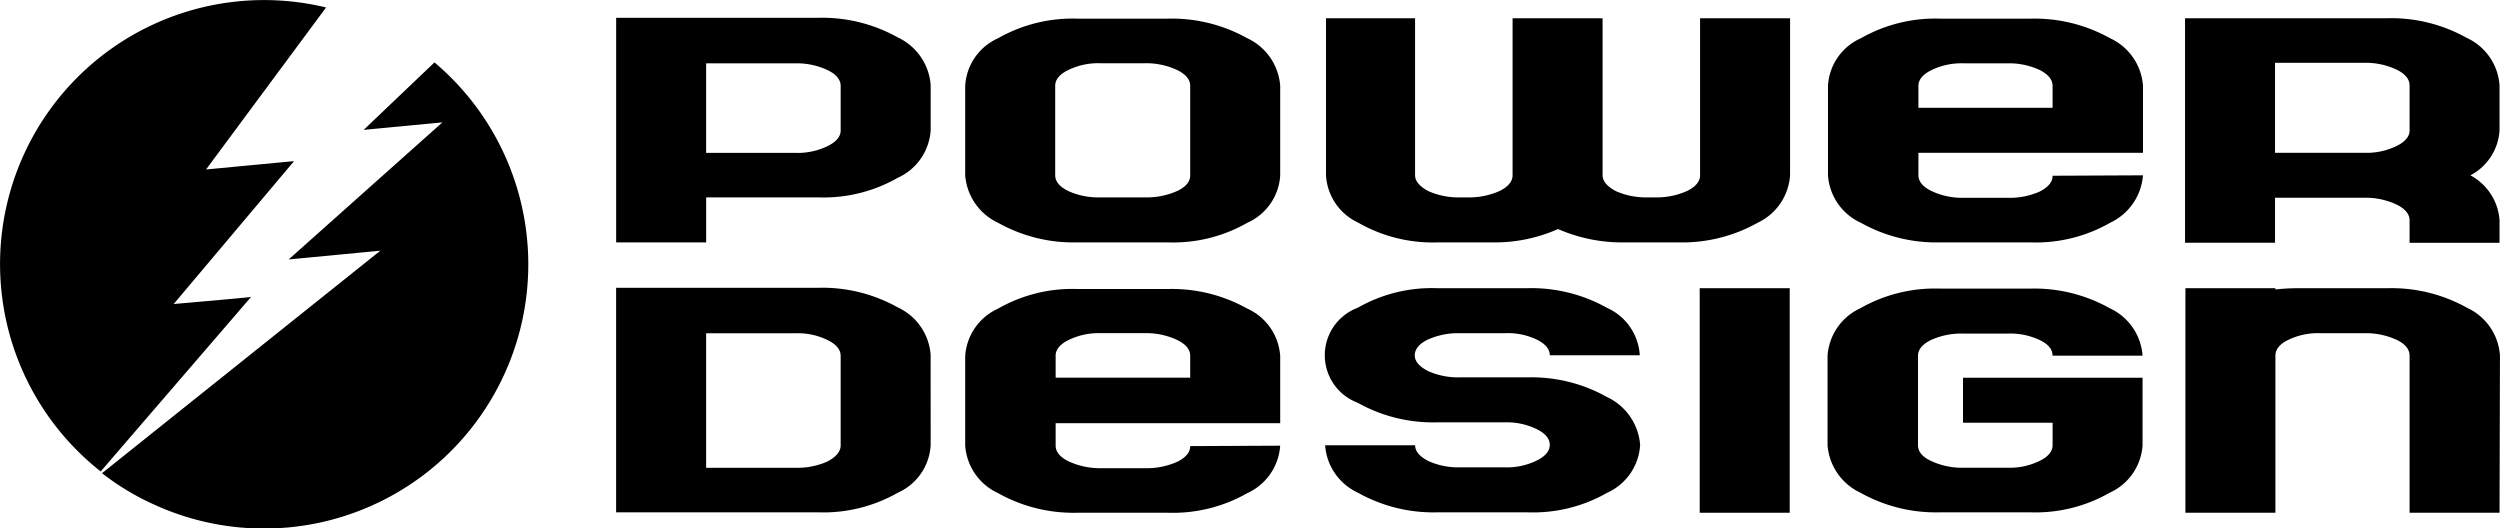 <?xml version="1.0" encoding="UTF-8"?> <svg xmlns="http://www.w3.org/2000/svg" width="125" height="26.425" viewBox="0 0 125 26.425"><g transform="translate(-23.708 -256.323)"><path d="M32.392,271.524l6.02-7.145-4.4.417,6-8.1a13.2,13.2,0,0,0-11.269,23.2l7.52-8.728C36.246,271.191,32.392,271.524,32.392,271.524Z" transform="translate(0)"></path><path d="M64.822,271.3l-3.541,3.374,3.937-.375-7.686,6.853,4.583-.437L48.2,291.839a12.528,12.528,0,0,0,2.541,1.541A13.211,13.211,0,0,0,64.822,271.3Z" transform="translate(-19.39 -11.857)"></path><path d="M187.327,333.274a2.77,2.77,0,0,1-1.646,2.375,7.517,7.517,0,0,1-3.979.979H171.6V325.4h10.1a7.715,7.715,0,0,1,3.979.979,2.836,2.836,0,0,1,1.646,2.375Zm-4.5,0V328.8c0-.312-.229-.583-.667-.792a3.356,3.356,0,0,0-1.583-.333H176.1V334.4h4.478a3.7,3.7,0,0,0,1.583-.312c.437-.229.667-.5.667-.812Z" transform="translate(-117.086 -54.688)"></path><path d="M271.148,333.532a2.82,2.82,0,0,1-1.646,2.375,7.517,7.517,0,0,1-3.979.979h-4.5a7.715,7.715,0,0,1-3.979-.979,2.835,2.835,0,0,1-1.646-2.375v-4.478a2.8,2.8,0,0,1,1.646-2.375,7.467,7.467,0,0,1,3.979-.979h4.5a7.715,7.715,0,0,1,3.979.979,2.8,2.8,0,0,1,1.646,2.375v3.354H259.92v1.125c0,.312.229.583.667.792a3.7,3.7,0,0,0,1.583.333H264.4a3.7,3.7,0,0,0,1.583-.312c.437-.208.667-.479.667-.792l4.5-.021Zm-4.5-3.4v-1.1c0-.312-.229-.583-.667-.792a3.629,3.629,0,0,0-1.583-.333H262.17a3.413,3.413,0,0,0-1.583.333c-.437.208-.667.479-.667.792v1.1Z" transform="translate(-183.43 -54.926)"></path><path d="M357.468,333.353a2.8,2.8,0,0,1-1.646,2.375,7.467,7.467,0,0,1-3.979.979h-4.5a7.715,7.715,0,0,1-3.979-.979,2.836,2.836,0,0,1-1.646-2.375h4.5c0,.312.229.562.667.792a3.636,3.636,0,0,0,1.583.312H350.7a3.355,3.355,0,0,0,1.583-.333c.437-.208.667-.479.667-.792s-.229-.583-.667-.792a3.413,3.413,0,0,0-1.583-.333h-3.374a7.715,7.715,0,0,1-3.979-.979,2.536,2.536,0,0,1,0-4.749,7.467,7.467,0,0,1,3.979-.979h4.5a7.715,7.715,0,0,1,3.979.979,2.77,2.77,0,0,1,1.646,2.375h-4.5c0-.312-.229-.583-.667-.792a3.359,3.359,0,0,0-1.583-.312h-2.25a3.7,3.7,0,0,0-1.583.312c-.437.208-.667.479-.667.792s.229.562.667.792a3.7,3.7,0,0,0,1.583.312h3.374a7.715,7.715,0,0,1,3.979.979,2.886,2.886,0,0,1,1.666,2.416Z" transform="translate(-251.754 -54.767)"></path><path d="M431.7,336.727h4.5V325.5h-4.5Z" transform="translate(-323.007 -54.767)"></path><path d="M478.148,333.432a2.8,2.8,0,0,1-1.646,2.375,7.467,7.467,0,0,1-3.979.979h-4.5a7.715,7.715,0,0,1-3.979-.979,2.861,2.861,0,0,1-1.646-2.375v-4.478a2.82,2.82,0,0,1,1.646-2.375,7.517,7.517,0,0,1,3.979-.979h4.5a7.715,7.715,0,0,1,3.979.979,2.835,2.835,0,0,1,1.646,2.375h-4.5c0-.312-.208-.583-.667-.792a3.414,3.414,0,0,0-1.583-.312H469.17a3.636,3.636,0,0,0-1.583.312c-.437.208-.667.479-.667.792v4.478c0,.312.208.583.667.792a3.629,3.629,0,0,0,1.583.333H471.4a3.413,3.413,0,0,0,1.583-.333c.437-.208.667-.479.667-.792v-1.125H469.17v-2.25h8.978v3.374Z" transform="translate(-347.312 -54.847)"></path><path d="M564.006,336.727h-4.5v-7.853c0-.312-.208-.583-.646-.792a3.7,3.7,0,0,0-1.583-.333h-2.25a3.413,3.413,0,0,0-1.583.333c-.437.208-.646.479-.646.792v7.853h-4.5V325.5h4.5v.063a10.171,10.171,0,0,1,1.125-.062H558.4a7.715,7.715,0,0,1,3.979.979,2.835,2.835,0,0,1,1.646,2.375l-.021,7.874Z" transform="translate(-415.319 -54.767)"></path><path d="M353.6,271.24a8,8,0,0,0,3.374.667H359.6a7.715,7.715,0,0,0,3.979-.979,2.834,2.834,0,0,0,1.625-2.375V260.7h-4.5v7.853c0,.312-.229.583-.667.792a3.7,3.7,0,0,1-1.583.312h-.375a3.7,3.7,0,0,1-1.583-.312c-.437-.229-.667-.5-.667-.792V260.7h-4.5v7.853c0,.312-.229.583-.667.792a3.7,3.7,0,0,1-1.583.312h-.375a3.7,3.7,0,0,1-1.583-.312c-.437-.229-.667-.5-.667-.792V260.7H342v7.853a2.784,2.784,0,0,0,1.625,2.375,7.467,7.467,0,0,0,3.979.979h2.625a7.818,7.818,0,0,0,3.374-.667Z" transform="translate(-251.992 -3.465)"></path><path d="M271.148,268.632a2.77,2.77,0,0,1-1.646,2.375,7.467,7.467,0,0,1-3.979.979h-4.5a7.715,7.715,0,0,1-3.979-.979,2.861,2.861,0,0,1-1.646-2.375v-4.478a2.77,2.77,0,0,1,1.646-2.375,7.517,7.517,0,0,1,3.979-.979h4.5a7.715,7.715,0,0,1,3.979.979,2.861,2.861,0,0,1,1.646,2.375Zm-4.5,0v-4.478c0-.312-.229-.583-.667-.792a3.629,3.629,0,0,0-1.583-.333h-2.25a3.413,3.413,0,0,0-1.583.333c-.437.208-.667.479-.667.792v4.478c0,.312.229.583.667.792a3.636,3.636,0,0,0,1.583.312h2.25a3.7,3.7,0,0,0,1.583-.312c.458-.208.667-.479.667-.792Z" transform="translate(-183.43 -3.544)"></path><path d="M187.327,266.224a2.8,2.8,0,0,1-1.646,2.375,7.467,7.467,0,0,1-3.979.979h-5.6v2.25h-4.5V260.6h10.1a7.715,7.715,0,0,1,3.979.979,2.861,2.861,0,0,1,1.646,2.375v2.27Zm-4.5,0V264c0-.312-.229-.583-.667-.792a3.629,3.629,0,0,0-1.583-.333H176.1v4.478h4.478a3.413,3.413,0,0,0,1.583-.333c.437-.208.667-.479.667-.792Z" transform="translate(-117.086 -3.386)"></path><path d="M478.248,268.632a2.861,2.861,0,0,1-1.646,2.375,7.467,7.467,0,0,1-3.979.979h-4.5a7.715,7.715,0,0,1-3.979-.979,2.82,2.82,0,0,1-1.646-2.375v-4.478a2.77,2.77,0,0,1,1.646-2.375,7.517,7.517,0,0,1,3.979-.979h4.5a7.715,7.715,0,0,1,3.979.979,2.835,2.835,0,0,1,1.646,2.375v3.354H467.02v1.125c0,.312.229.583.667.792a3.629,3.629,0,0,0,1.583.333H471.5a3.7,3.7,0,0,0,1.583-.312c.437-.229.646-.479.646-.792l4.52-.021Zm-4.52-3.374v-1.1c0-.312-.229-.583-.646-.792a3.629,3.629,0,0,0-1.583-.333H469.27a3.413,3.413,0,0,0-1.583.333c-.437.208-.667.479-.667.792v1.1Z" transform="translate(-347.391 -3.544)"></path><path d="M563.927,271.927h-4.5V270.8c0-.312-.229-.583-.667-.792a3.629,3.629,0,0,0-1.583-.333H552.7v2.25h-4.5V260.7h10.1a7.715,7.715,0,0,1,3.979.979,2.82,2.82,0,0,1,1.646,2.375v2.25a2.716,2.716,0,0,1-1.458,2.25,2.762,2.762,0,0,1,1.458,2.25v1.125Zm-4.5-5.624v-2.25c0-.312-.229-.583-.667-.792a3.629,3.629,0,0,0-1.583-.333H552.7v4.5h4.479a3.413,3.413,0,0,0,1.583-.333c.437-.208.667-.479.667-.792Z" transform="translate(-415.24 -3.465)"></path></g></svg> 